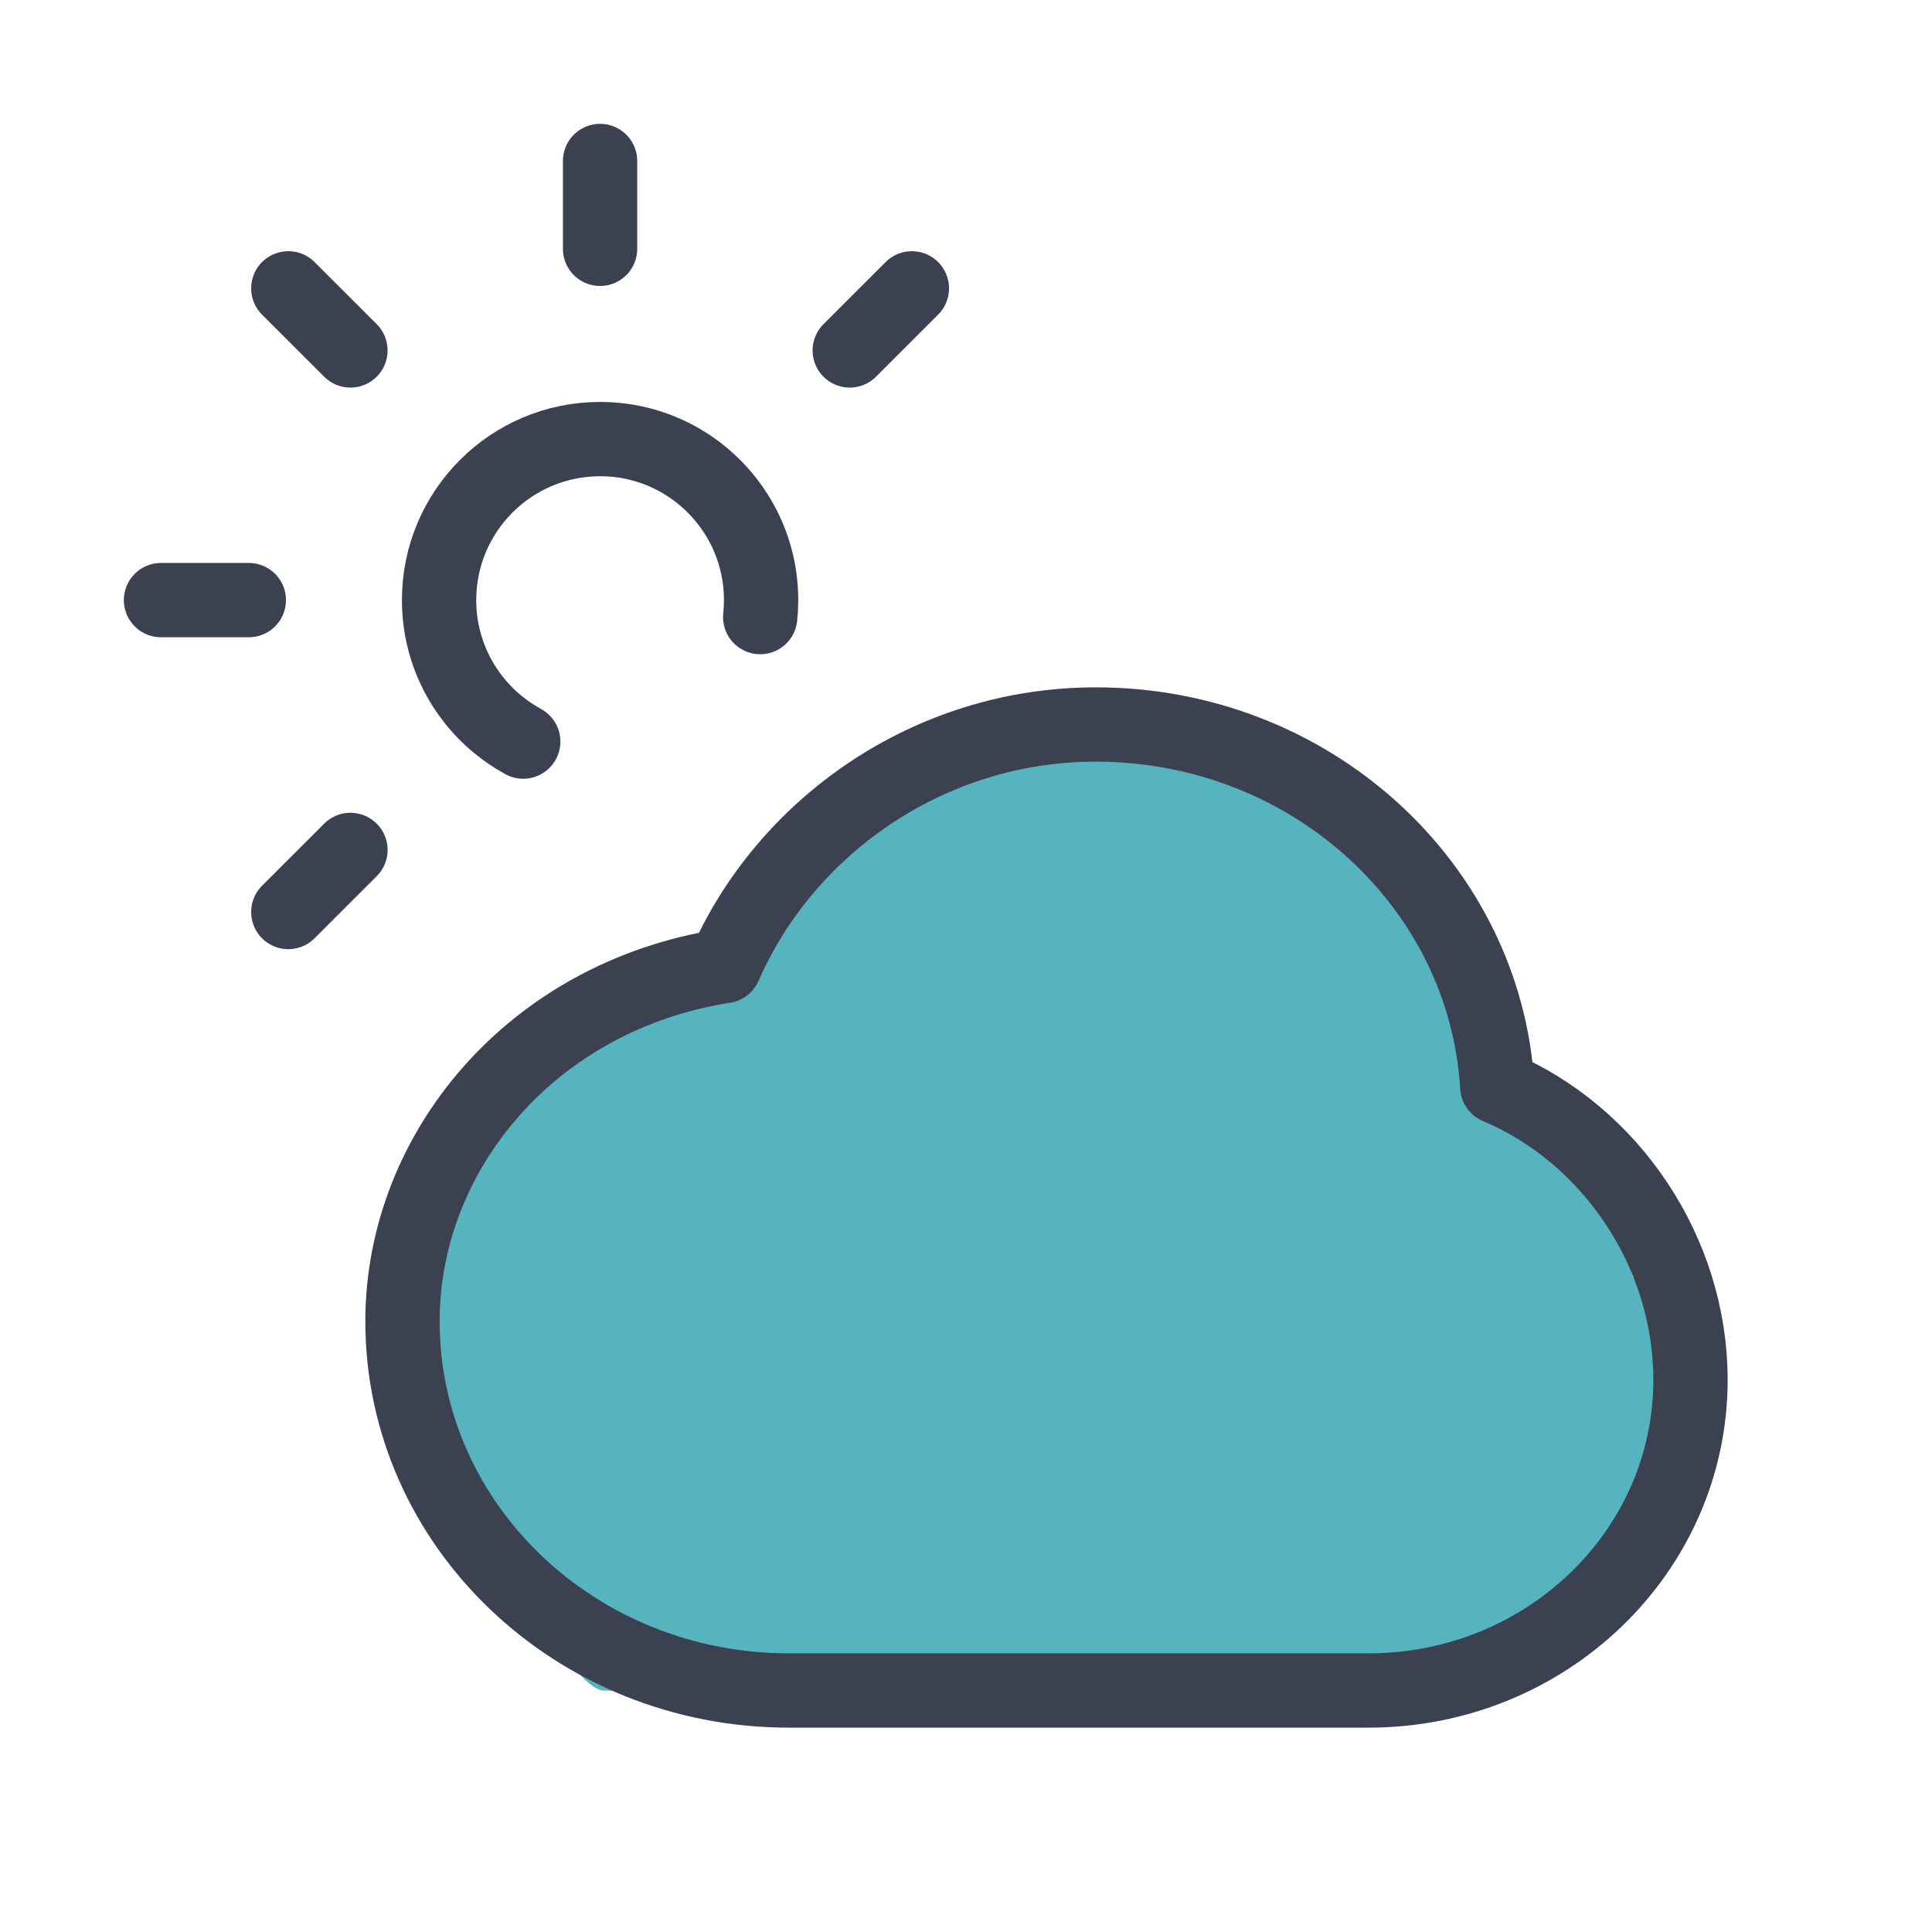 <svg width="52" height="52" viewBox="0 0 52 52" fill="none" xmlns="http://www.w3.org/2000/svg">
<path d="M15.167 28.167L11.917 32.5C11.05 33.656 11.556 37.315 11.917 39C13 41.167 15.383 45.5 16.25 45.5C17.333 45.5 21.667 46.583 23.833 45.5C26 44.417 30.333 46.583 34.667 45.5C39 44.417 37.917 45.5 40.083 44.417C42.25 43.333 43.333 42.25 44.417 41.167C45.5 40.083 45.5 39 45.5 37.917C45.5 36.833 45.5 34.667 44.417 34.667C43.333 34.667 44.417 32.5 42.25 30.333C40.083 28.167 41.167 28.167 40.083 28.167C39 28.167 39 26 37.917 24.917C37.05 24.05 36.833 22.389 36.833 21.667C35.028 20.944 31.2 19.5 30.333 19.5H27.083C26 19.5 24.917 20.583 23.833 21.667L21.667 23.833L19.5 26L15.167 28.167Z" fill="#56B4BE"/>
<path d="M16.151 4.333V6.697M6.697 16.152H4.333M9.432 9.432L7.76 7.761M22.871 9.432L24.543 7.761M9.432 22.876L7.76 24.547M20.461 16.609C20.477 16.458 20.485 16.306 20.485 16.151C20.485 15.403 20.295 14.698 19.96 14.083C19.226 12.734 17.796 11.818 16.152 11.818C13.758 11.818 11.818 13.758 11.818 16.151C11.818 17.5 12.434 18.705 13.401 19.5C13.613 19.674 13.841 19.828 14.083 19.96M21.233 45.5C15.49 45.5 10.833 41.051 10.833 35.563C10.833 31.015 14.3 26.812 19.5 26C21.131 22.26 24.991 19.5 29.494 19.5C35.262 19.5 39.976 23.813 40.3 29.25C43.361 30.541 45.5 33.708 45.5 37.137C45.5 41.756 41.62 45.5 36.833 45.5L21.233 45.5Z" stroke="#3C4151" stroke-width="2" stroke-linecap="round" stroke-linejoin="round"/>
</svg>
